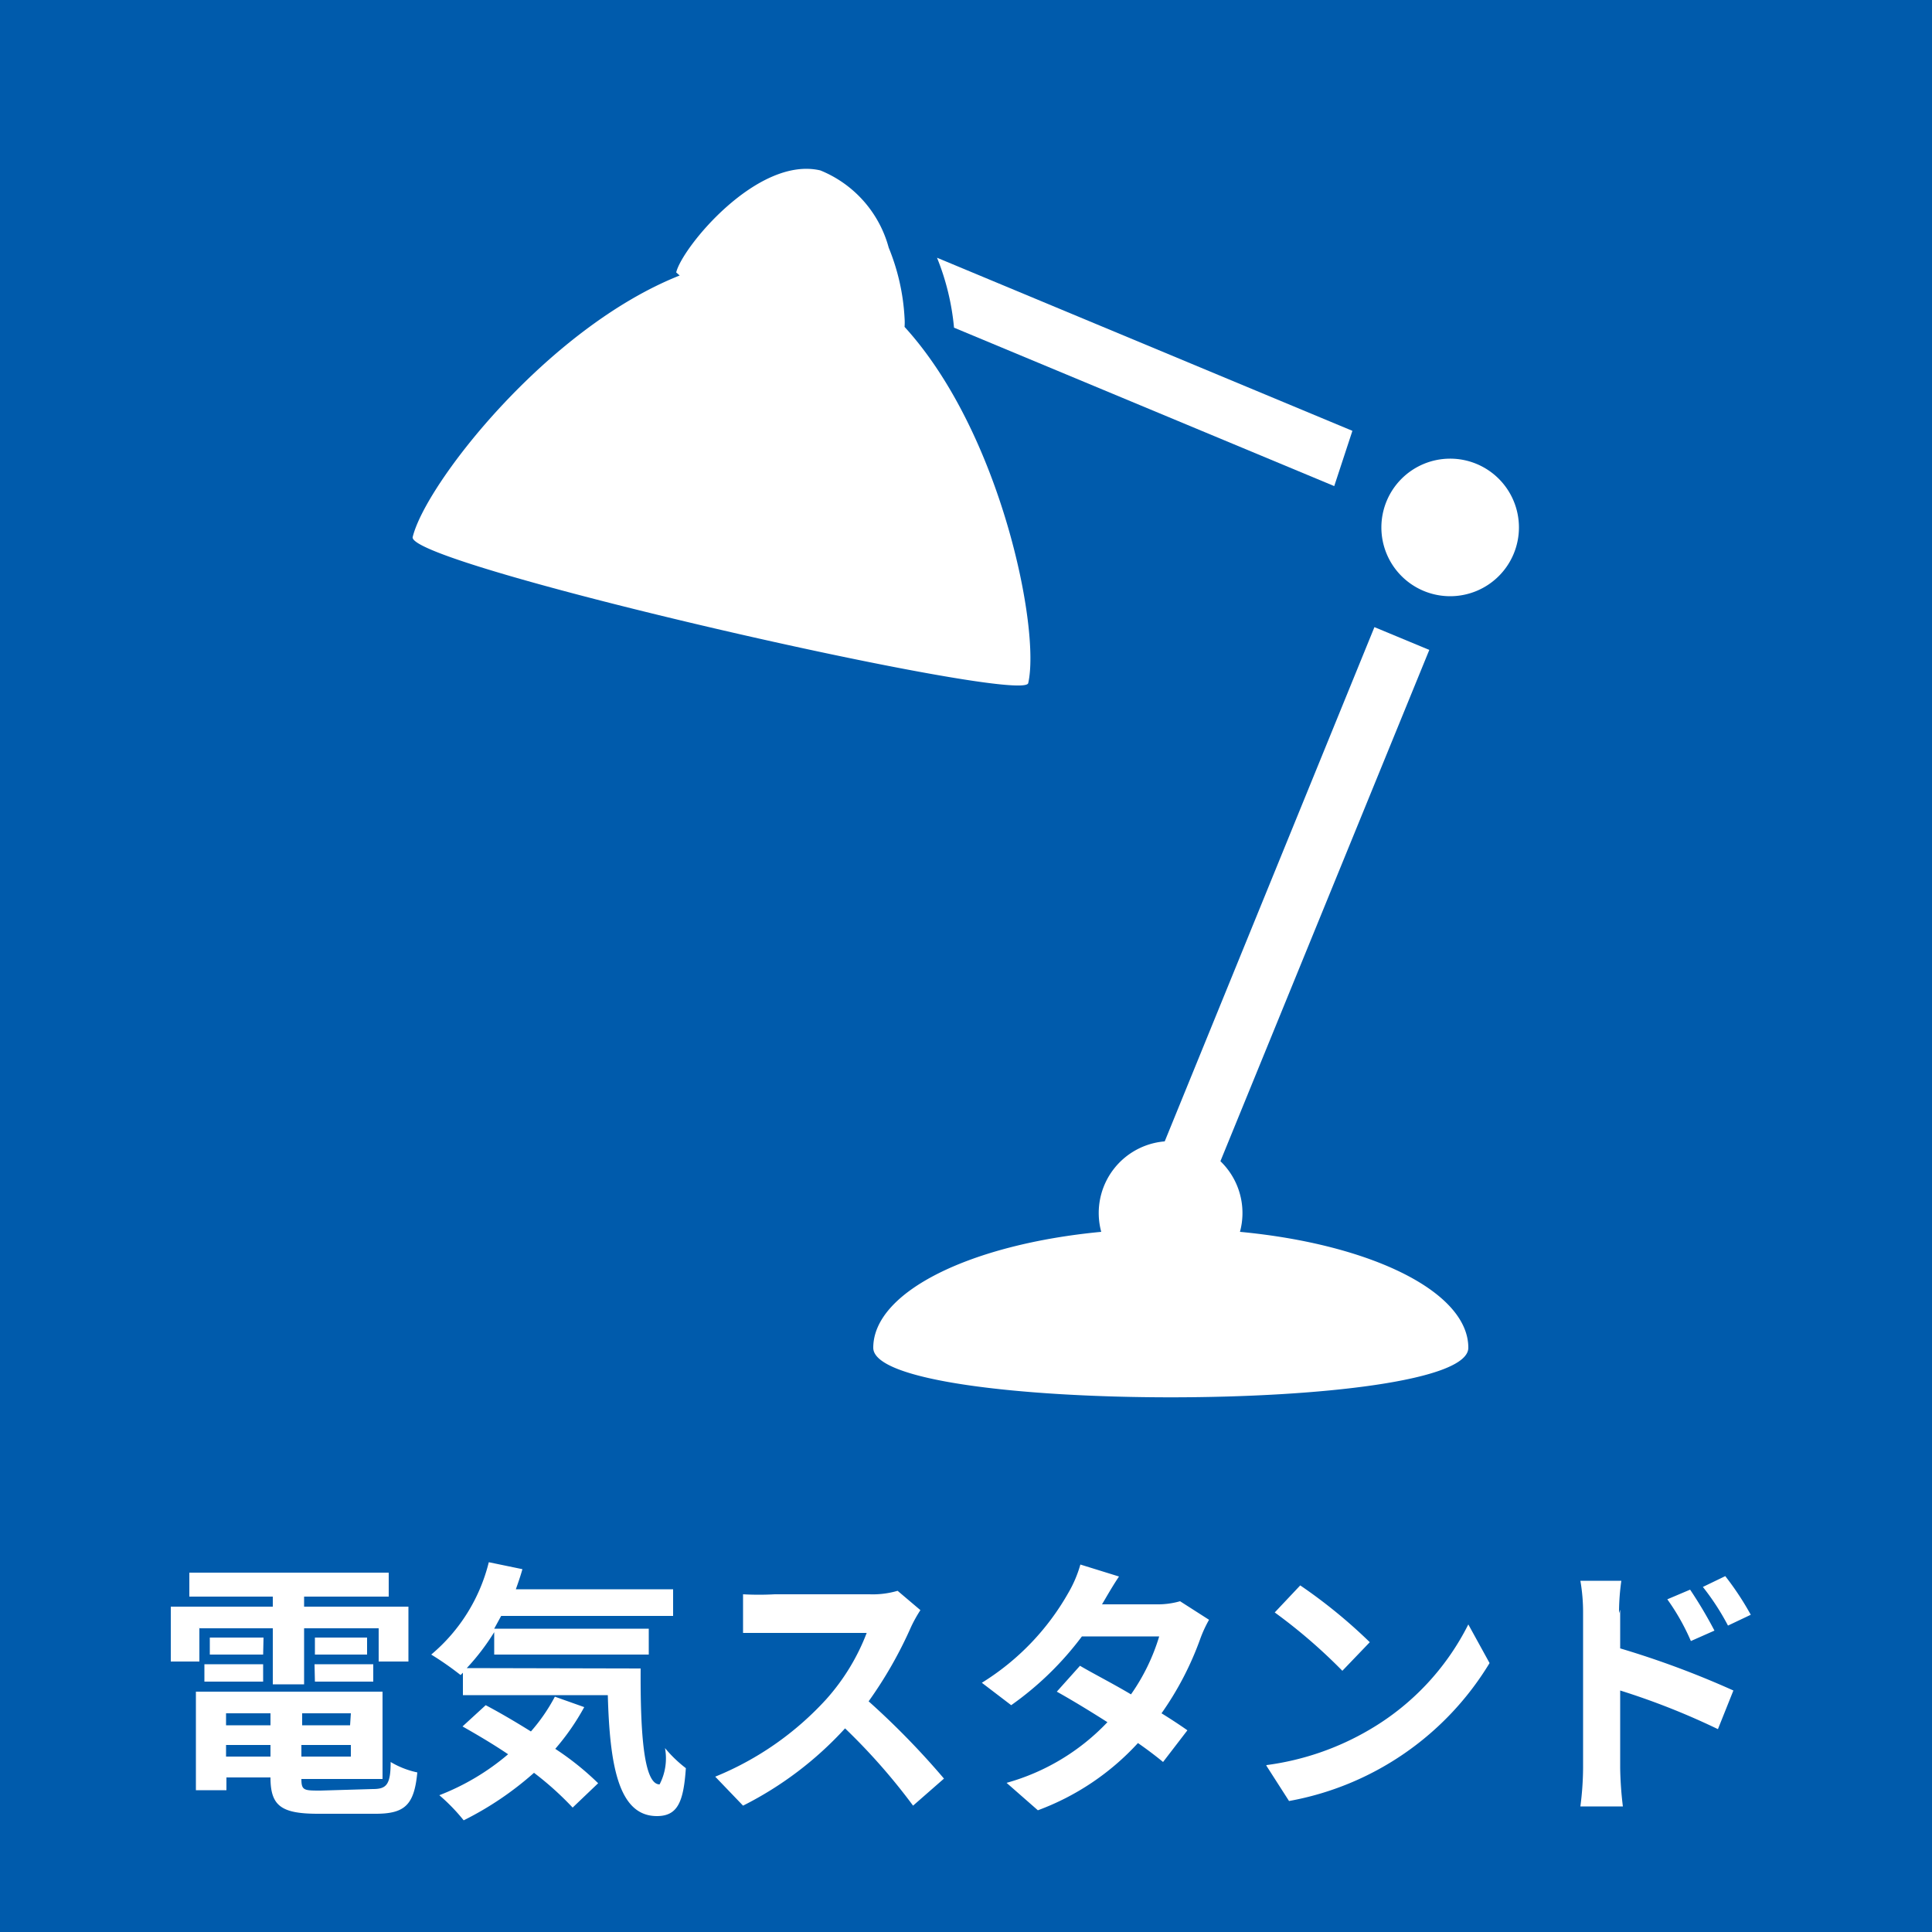 <svg id="電気スタンド" xmlns="http://www.w3.org/2000/svg" viewBox="0 0 50 50"><defs><style>.cls-1{fill:#005bac;}.cls-2,.cls-3{fill:#fff;}.cls-2{fill-rule:evenodd;}</style></defs><title>icon_desk_lamp</title><rect id="長方形_534_のコピー_10" data-name="長方形 534 のコピー 10" class="cls-1" width="50" height="50"/><path id="電気スタンド-2" class="cls-2" d="M5.15,42.14H7.06v1.45h.81V42.14H9.8V43h.77V41.58H7.87v-.26h2.19V40.7H4.9v.62H7.06v.26H4.42V43h.74v-.87Zm3,1.38H9.66v-.45H8.14Zm0-1.14v.44H9.5v-.44Zm-1.33,0H5.43v.44H6.81ZM5.29,43.52H6.81v-.45H5.29Zm.56,1.94v-.3H7v.3ZM7,44.34v.31H5.85v-.31Zm2.06.31H7.82v-.31H9.08Zm-1.26.81v-.3H9.08v.3Zm.5.88c-.43,0-.5,0-.5-.3v0h2.1V43.78H5.07v2.55h.79V46H7v0c0,.73.27.94,1.23.94H9.72c.76,0,1-.23,1.08-1.07a2.25,2.25,0,0,1-.69-.27c0,.59-.11.7-.46.7Zm6.06-2.43a4.64,4.64,0,0,1-.62.9c-.4-.25-.81-.49-1.17-.68l-.6.55c.37.21.78.45,1.18.72a6.18,6.18,0,0,1-1.78,1.06,4.84,4.84,0,0,1,.63.65,8.32,8.32,0,0,0,1.82-1.23,8.09,8.09,0,0,1,1,.9l.66-.63a7.34,7.34,0,0,0-1.11-.89,6.13,6.13,0,0,0,.75-1.08Zm-2.28-.74a5.86,5.86,0,0,0,.71-.93v.58h4v-.67h-4l.18-.33h4.45v-.69H13.35c.06-.17.12-.34.17-.52l-.87-.18a4.54,4.54,0,0,1-1.49,2.39,8,8,0,0,1,.76.53l.06-.06v.58h3.75C15.78,45.67,16,47,17,47c.54,0,.69-.37.75-1.24a3.32,3.32,0,0,1-.54-.52,1.46,1.46,0,0,1-.14.94c-.41,0-.5-1.33-.49-3Zm11.15-2a2.29,2.29,0,0,1-.73.09H20.05a7.52,7.52,0,0,1-.82,0v1c.14,0,.53,0,.82,0h2.38a5.53,5.53,0,0,1-1.05,1.72,7.94,7.94,0,0,1-2.87,2l.72.75a9.12,9.12,0,0,0,2.64-2,15.85,15.85,0,0,1,1.76,2l.8-.7a20.46,20.46,0,0,0-1.95-2,10.81,10.81,0,0,0,1.1-1.93,3.62,3.62,0,0,1,.24-.43Zm7.31.27a2.09,2.09,0,0,1-.61.08H28.52c.09-.15.27-.47.44-.72l-1-.31a3.14,3.14,0,0,1-.31.73,6.5,6.5,0,0,1-2.24,2.33l.76.58A8.15,8.15,0,0,0,28,42.35h2a5.22,5.22,0,0,1-.73,1.5c-.47-.28-1-.55-1.32-.74l-.6.67c.36.2.84.49,1.31.79a5.7,5.7,0,0,1-2.61,1.57l.81.71a6.63,6.63,0,0,0,2.59-1.74c.26.18.48.35.65.49l.63-.82c-.17-.12-.41-.28-.67-.44a8.06,8.06,0,0,0,1-1.92,3.22,3.22,0,0,1,.23-.5Zm3.11-.41-.66.7a13.94,13.94,0,0,1,1.75,1.51l.71-.74a13.42,13.42,0,0,0-1.8-1.47Zm-.88,4.66.59.92a7.66,7.66,0,0,0,5.19-3.57l-.55-1a6.56,6.56,0,0,1-2.55,2.72,7.08,7.08,0,0,1-2.67.92Zm12.54-3.9a7.59,7.59,0,0,0-.66-1l-.58.28a6.32,6.32,0,0,1,.65,1Zm-.94.41a11.37,11.37,0,0,0-.63-1.06l-.59.25a5.76,5.76,0,0,1,.61,1.08Zm-2.47-.45q0-.42.06-.84H40.9a4.76,4.76,0,0,1,.07.84v4a7.91,7.91,0,0,1-.07,1H42a9.2,9.2,0,0,1-.07-1v-2a18.67,18.67,0,0,1,2.53,1l.4-1a23.42,23.42,0,0,0-2.93-1.09v-1Z"/><path class="cls-3" d="M16.9,6.94h0Z"/><path class="cls-3" d="M16.9,6.94Z"/><polygon class="cls-3" points="31.43 30.43 36.99 16.82 35.57 16.23 30.02 29.84 31.43 30.43"/><path class="cls-3" d="M34.53,12.58,35,11.15,24.25,6.67a6.38,6.38,0,0,1,.44,1.81Z"/><path class="cls-3" d="M26.61,17.68c.32-1.39-.7-6.48-3.2-9.22a1.55,1.55,0,0,0,0-.23A5.57,5.57,0,0,0,23,6.41a3,3,0,0,0-1.77-2c-1.63-.38-3.58,2-3.73,2.64,0,0,0,0,.09.08-3.43,1.36-6.58,5.4-6.91,6.77C10.54,14.62,26.47,18.25,26.61,17.68Z"/><path class="cls-3" d="M37.52,11.87a1.78,1.78,0,1,0,1.79,1.78A1.78,1.78,0,0,0,37.52,11.87Z"/><path class="cls-3" d="M32.09,31.88a1.86,1.86,0,1,0-3.59,0c-3.38.32-5.9,1.55-5.9,3,0,1.71,15.4,1.71,15.4,0C38,33.43,35.48,32.2,32.09,31.88Z"/></svg>